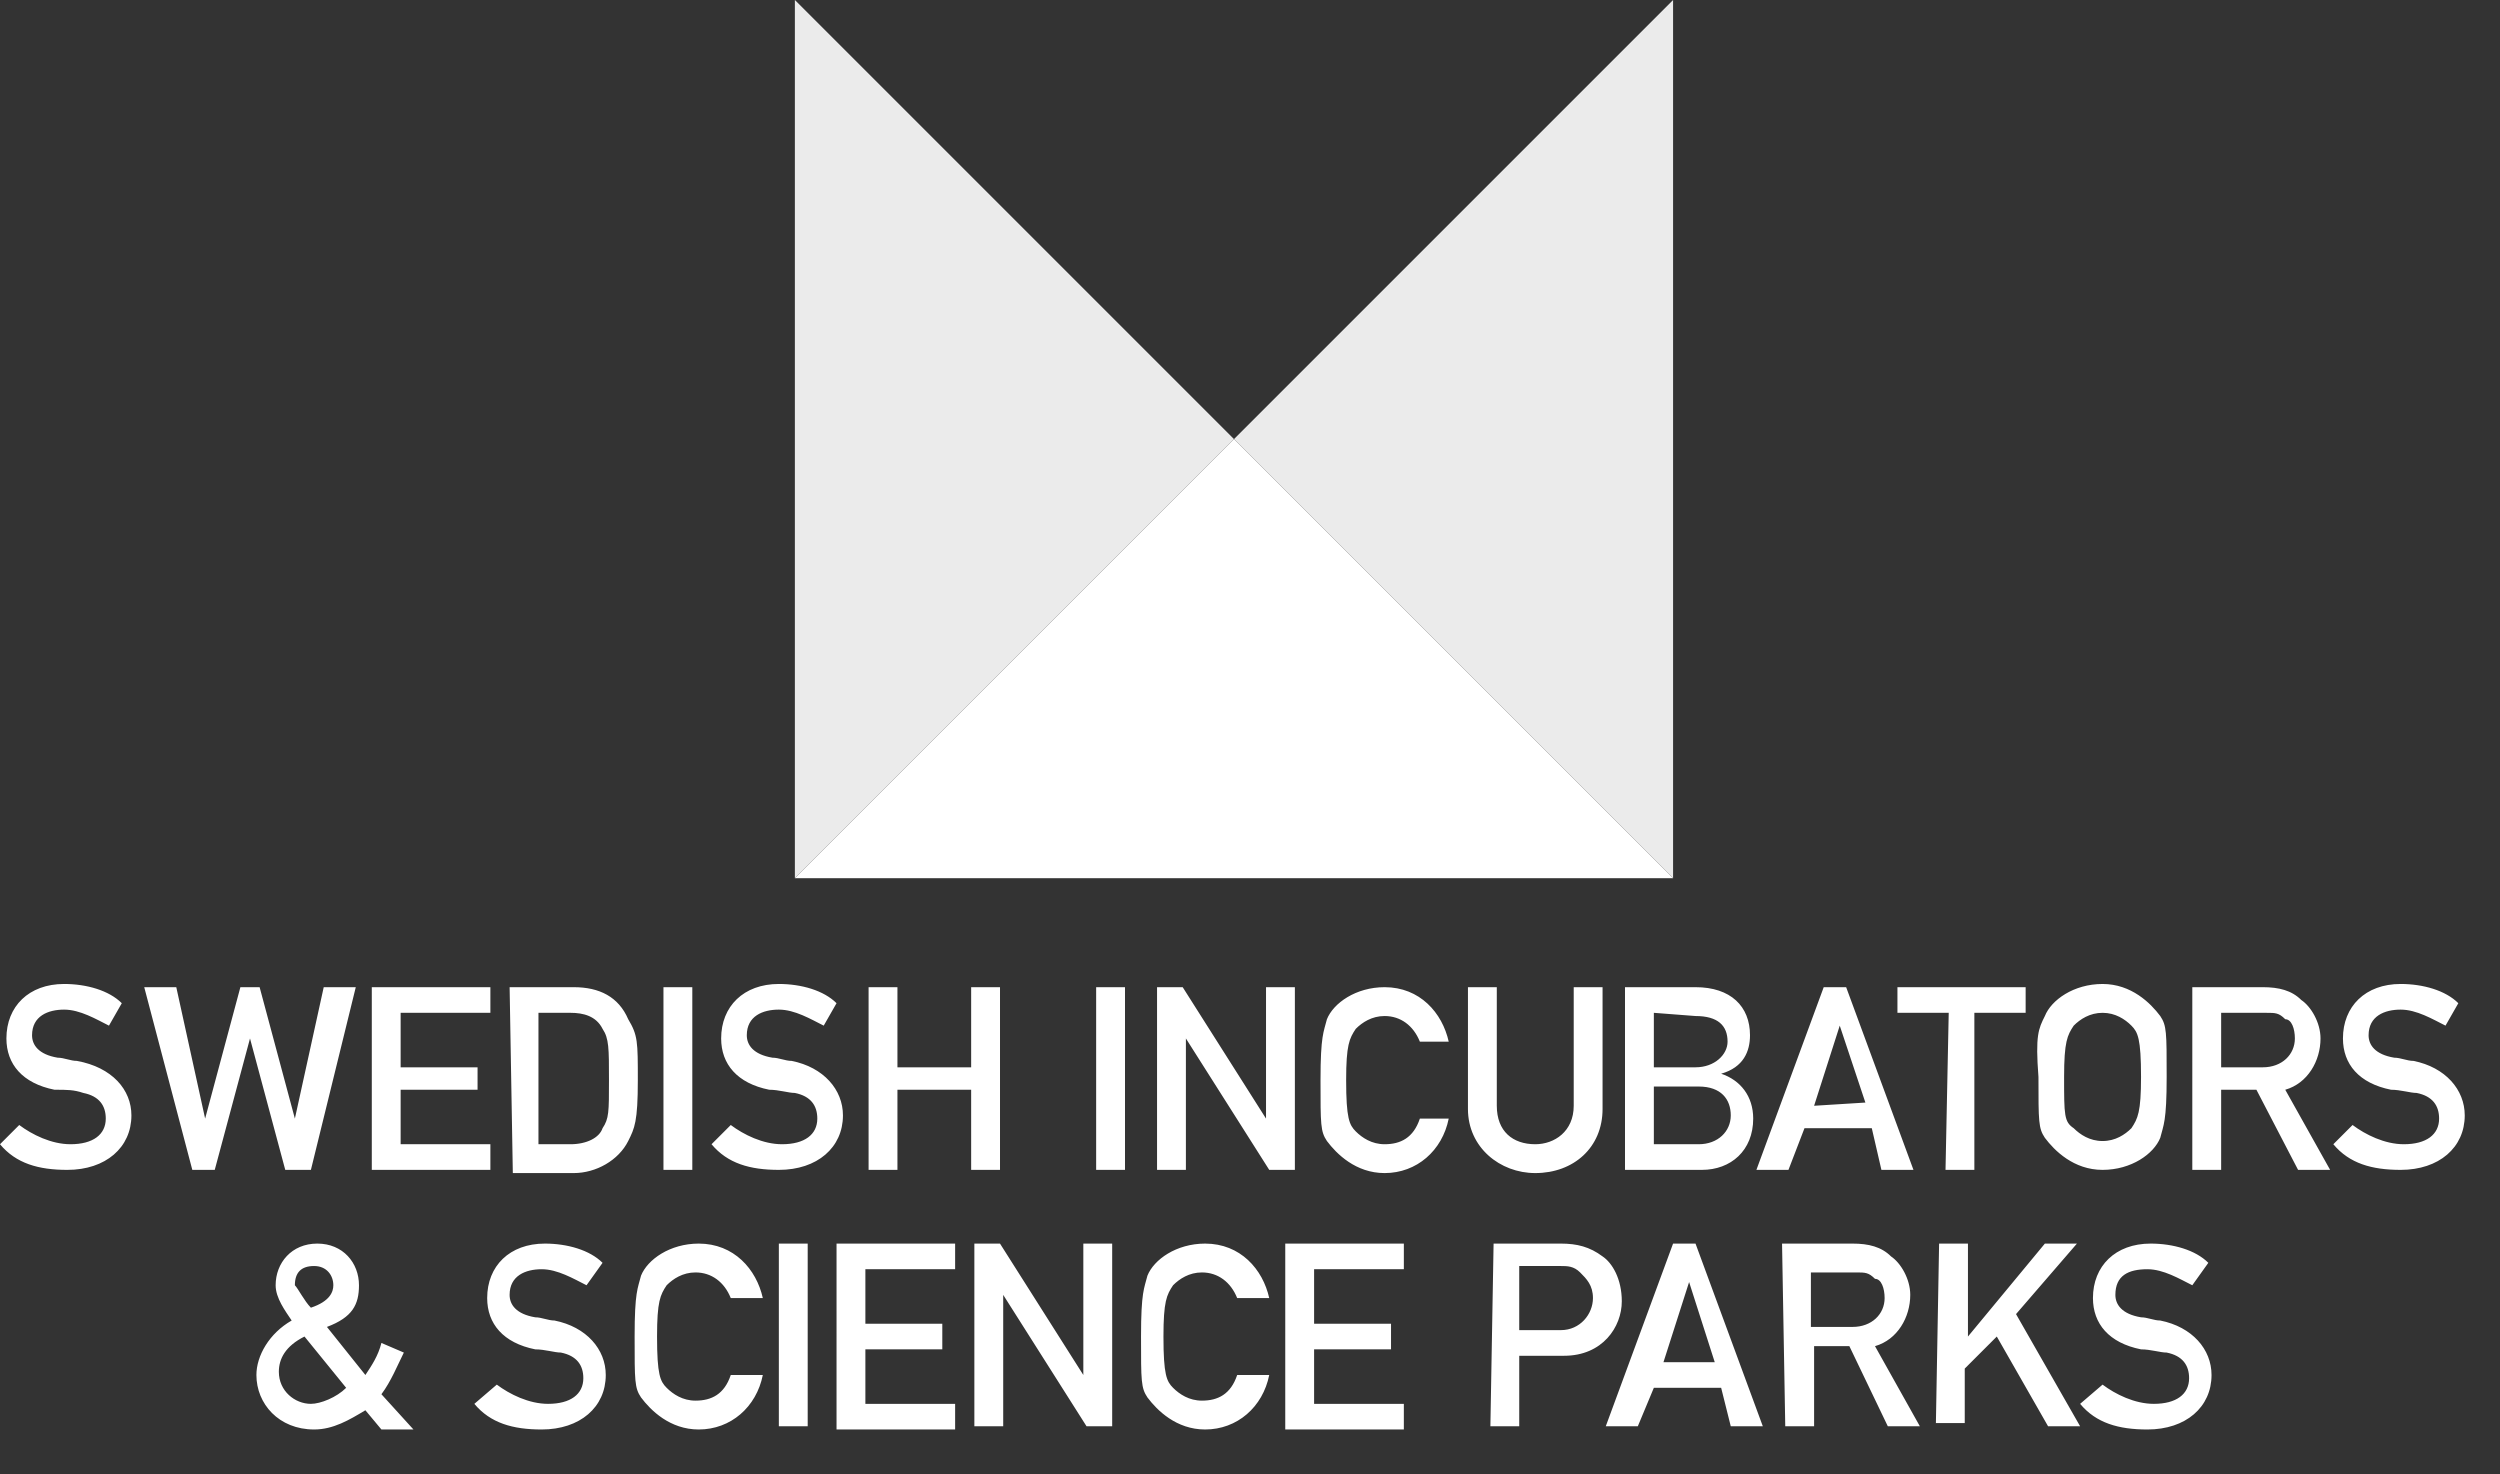 <svg version="1.1" xmlns="http://www.w3.org/2000/svg" xmlns:xlink="http://www.w3.org/1999/xlink" x="0px" y="0px"
	 viewBox="0 0 78 46" style="enable-background:new 0 0 78 46;" xml:space="preserve">
<rect x="0" y="0" width="78" height="46" fill="#333333" stroke="none"/>
<style type="text/css">
	.st0{fill:#FFFFFF;}
	.st1{opacity:0.9;fill:#FFFFFF;enable-background:new    ;}
</style>
<path class="st0" d="M24.8,27.4l13.7-13.7l13.7,13.7H38.5H24.8z"/>
<path class="st1" d="M52.2,27.4L38.5,13.7L52.2,0v13.7V27.4z M24.8,0l13.7,13.7L24.8,27.4V13.7V0z"/>
<path class="st0" d="M0.6,35.1c0.4,0.3,1,0.6,1.6,0.6c0.7,0,1.1-0.3,1.1-0.8c0-0.4-0.2-0.7-0.7-0.8C2.3,34,2.1,34,1.7,34
	c-1-0.2-1.5-0.8-1.5-1.6c0-1,0.7-1.7,1.8-1.7c0.7,0,1.4,0.2,1.8,0.6L3.4,32C3,31.8,2.5,31.5,2,31.5s-1,0.2-1,0.8
	c0,0.3,0.2,0.6,0.8,0.7c0.2,0,0.4,0.1,0.6,0.1c1.1,0.2,1.7,0.9,1.7,1.7c0,1-0.8,1.7-2,1.7c-0.9,0-1.6-0.2-2.1-0.8
	C0,35.7,0.6,35.1,0.6,35.1z M4.5,30.8h1l0.9,4.1l1.1-4.1h0.6l1.1,4.1l0.9-4.1h1l-1.4,5.7H8.9l-1.1-4.1l-1.1,4.1H6
	C6,36.5,4.5,30.8,4.5,30.8z M11.6,30.8h3.7v0.8h-2.8v1.7h2.4V34h-2.4v1.7h2.8v0.8h-3.7V30.8z M15.9,30.8h2c0.8,0,1.4,0.3,1.7,1
	c0.3,0.5,0.3,0.7,0.3,1.9c0,1.3-0.1,1.5-0.3,1.9c-0.3,0.6-1,1-1.7,1H16C16,36.6,15.9,30.8,15.9,30.8z M16.8,35.7h1
	c0.5,0,0.9-0.2,1-0.5c0.2-0.3,0.2-0.5,0.2-1.5s0-1.3-0.2-1.6c-0.2-0.4-0.6-0.5-1-0.5h-1V35.7z M20.7,30.8h0.9v5.7h-0.9V30.8z
	 M22.8,35.1c0.4,0.3,1,0.6,1.6,0.6c0.7,0,1.1-0.3,1.1-0.8c0-0.4-0.2-0.7-0.7-0.8c-0.2,0-0.5-0.1-0.8-0.1c-1-0.2-1.5-0.8-1.5-1.6
	c0-1,0.7-1.7,1.8-1.7c0.7,0,1.4,0.2,1.8,0.6L25.7,32c-0.4-0.2-0.9-0.5-1.4-0.5s-1,0.2-1,0.8c0,0.3,0.2,0.6,0.8,0.7
	c0.2,0,0.4,0.1,0.6,0.1c1,0.2,1.6,0.9,1.6,1.7c0,1-0.8,1.7-2,1.7c-0.9,0-1.6-0.2-2.1-0.8C22.2,35.7,22.8,35.1,22.8,35.1z M30.3,34
	H28v2.5h-0.9v-5.7H28v2.5h2.3v-2.5h0.9v5.7h-0.9C30.3,36.5,30.3,34,30.3,34z M34.2,30.8h0.9v5.7h-0.9V30.8z M36.1,30.8h0.8l2.6,4.1
	v-4.1h0.9v5.7h-0.8L37,32.4v4.1h-0.9C36.1,36.5,36.1,30.8,36.1,30.8z M45.2,34.9c-0.2,1-1,1.7-2,1.7c-0.9,0-1.5-0.6-1.8-1
	c-0.2-0.3-0.2-0.5-0.2-1.9s0.1-1.5,0.2-1.9c0.2-0.5,0.9-1,1.8-1c1.1,0,1.8,0.8,2,1.7h-0.9c-0.2-0.5-0.6-0.8-1.1-0.8
	c-0.4,0-0.7,0.2-0.9,0.4c-0.2,0.3-0.3,0.5-0.3,1.6c0,1.2,0.1,1.4,0.3,1.6c0.2,0.2,0.5,0.4,0.9,0.4c0.5,0,0.9-0.2,1.1-0.8H45.2z
	 M45.8,30.8h0.9v3.7c0,0.8,0.5,1.2,1.2,1.2c0.6,0,1.2-0.4,1.2-1.2v-3.7H50v3.8c0,1.2-0.9,2-2.1,2c-1.1,0-2.1-0.8-2.1-2
	C45.8,34.6,45.8,30.8,45.8,30.8z M50.7,30.8h2.2c1.1,0,1.7,0.6,1.7,1.5c0,0.5-0.2,1-0.9,1.2c0.6,0.2,1,0.7,1,1.4
	c0,1-0.7,1.6-1.6,1.6h-2.4V30.8z M51.6,31.6v1.7h1.3c0.6,0,1-0.4,1-0.8c0-0.5-0.3-0.8-1-0.8C52.9,31.7,51.6,31.6,51.6,31.6z
	 M51.6,34v1.7H53c0.6,0,1-0.4,1-0.9s-0.3-0.9-1-0.9h-1.4V34z M58.4,35.2h-2.1l-0.5,1.3h-1l2.1-5.7h0.7l2.1,5.7h-1L58.4,35.2z
	 M58.2,34.4L57.4,32l-0.8,2.5L58.2,34.4L58.2,34.4z M60.8,31.6h-1.6v-0.8h4v0.8h-1.6v4.9h-0.9L60.8,31.6z M63.8,31.7
	c0.2-0.5,0.9-1,1.8-1s1.5,0.6,1.8,1c0.2,0.3,0.2,0.5,0.2,1.9s-0.1,1.5-0.2,1.9c-0.2,0.5-0.9,1-1.8,1s-1.5-0.6-1.8-1
	c-0.2-0.3-0.2-0.5-0.2-1.9C63.5,32.3,63.6,32.1,63.8,31.7z M64.7,35.2c0.2,0.2,0.5,0.4,0.9,0.4s0.7-0.2,0.9-0.4
	c0.2-0.3,0.3-0.5,0.3-1.6c0-1.2-0.1-1.4-0.3-1.6c-0.2-0.2-0.5-0.4-0.9-0.4s-0.7,0.2-0.9,0.4c-0.2,0.3-0.3,0.5-0.3,1.6
	C64.4,34.8,64.4,35,64.7,35.2z M68.4,30.8h2.2c0.5,0,0.9,0.1,1.2,0.4c0.3,0.2,0.6,0.7,0.6,1.2c0,0.7-0.4,1.4-1.1,1.6l1.4,2.5h-1
	L70.4,34h-1.1v2.5h-0.9V30.8z M69.3,33.3h1.3c0.6,0,1-0.4,1-0.9c0-0.3-0.1-0.6-0.3-0.6c-0.2-0.2-0.3-0.2-0.6-0.2h-1.4
	C69.3,31.6,69.3,33.3,69.3,33.3z M73.4,35.1c0.4,0.3,1,0.6,1.6,0.6c0.7,0,1.1-0.3,1.1-0.8c0-0.4-0.2-0.7-0.7-0.8
	c-0.2,0-0.5-0.1-0.8-0.1c-1-0.2-1.5-0.8-1.5-1.6c0-1,0.7-1.7,1.8-1.7c0.7,0,1.4,0.2,1.8,0.6L76.3,32c-0.4-0.2-0.9-0.5-1.4-0.5
	s-1,0.2-1,0.8c0,0.3,0.2,0.6,0.8,0.7c0.2,0,0.4,0.1,0.6,0.1c1,0.2,1.6,0.9,1.6,1.7c0,1-0.8,1.7-2,1.7c-0.9,0-1.6-0.2-2.1-0.8
	C72.8,35.7,73.4,35.1,73.4,35.1z M11.4,44c-0.5,0.3-1,0.6-1.6,0.6c-1.1,0-1.8-0.8-1.8-1.7c0-0.6,0.4-1.3,1.1-1.7
	c-0.2-0.3-0.5-0.7-0.5-1.1c0-0.7,0.5-1.3,1.3-1.3s1.3,0.6,1.3,1.3c0,0.6-0.2,1-1,1.3l1.2,1.5c0.2-0.3,0.4-0.6,0.5-1l0.7,0.3
	c-0.2,0.4-0.4,0.9-0.7,1.3l1,1.1h-1C11.9,44.6,11.4,44,11.4,44z M9.5,41.7c-0.6,0.3-0.8,0.7-0.8,1.1c0,0.6,0.5,1,1,1
	c0.3,0,0.8-0.2,1.1-0.5L9.5,41.7z M9.7,40.8c0.6-0.2,0.7-0.5,0.7-0.7c0-0.3-0.2-0.6-0.6-0.6s-0.6,0.2-0.6,0.6
	C9.3,40.2,9.5,40.6,9.7,40.8z M15.5,43.2c0.4,0.3,1,0.6,1.6,0.6c0.7,0,1.1-0.3,1.1-0.8c0-0.4-0.2-0.7-0.7-0.8
	c-0.2,0-0.5-0.1-0.8-0.1c-1-0.2-1.5-0.8-1.5-1.6c0-1,0.7-1.7,1.8-1.7c0.7,0,1.4,0.2,1.8,0.6l-0.5,0.7c-0.4-0.2-0.9-0.5-1.4-0.5
	s-1,0.2-1,0.8c0,0.3,0.2,0.6,0.8,0.7c0.2,0,0.4,0.1,0.6,0.1c1,0.2,1.6,0.9,1.6,1.7c0,1-0.8,1.7-2,1.7c-0.9,0-1.6-0.2-2.1-0.8
	C14.8,43.8,15.5,43.2,15.5,43.2z M23.8,42.9c-0.2,1-1,1.7-2,1.7c-0.9,0-1.5-0.6-1.8-1c-0.2-0.3-0.2-0.5-0.2-1.9s0.1-1.5,0.2-1.9
	c0.2-0.5,0.9-1,1.8-1c1.1,0,1.8,0.8,2,1.7h-1c-0.2-0.5-0.6-0.8-1.1-0.8c-0.4,0-0.7,0.2-0.9,0.4c-0.2,0.3-0.3,0.5-0.3,1.6
	c0,1.2,0.1,1.4,0.3,1.6c0.2,0.2,0.5,0.4,0.9,0.4c0.5,0,0.9-0.2,1.1-0.8H23.8z M24.3,38.8h0.9v5.7h-0.9V38.8z M26.1,38.8h3.7v0.8H27
	v1.7h2.4v0.8H27v1.7h2.8v0.8h-3.7V38.8z M30.4,38.8h0.8l2.6,4.1v-4.1h0.9v5.7h-0.8l-2.6-4.1v4.1h-0.9V38.8z M39.6,42.9
	c-0.2,1-1,1.7-2,1.7c-0.9,0-1.5-0.6-1.8-1c-0.2-0.3-0.2-0.5-0.2-1.9s0.1-1.5,0.2-1.9c0.2-0.5,0.9-1,1.8-1c1.1,0,1.8,0.8,2,1.7h-1
	c-0.2-0.5-0.6-0.8-1.1-0.8c-0.4,0-0.7,0.2-0.9,0.4c-0.2,0.3-0.3,0.5-0.3,1.6c0,1.2,0.1,1.4,0.3,1.6c0.2,0.2,0.5,0.4,0.9,0.4
	c0.5,0,0.9-0.2,1.1-0.8H39.6z M40.1,38.8h3.7v0.8H41v1.7h2.4v0.8H41v1.7h2.8v0.8h-3.7V38.8z M46.6,38.8h2.1c0.5,0,0.9,0.1,1.3,0.4
	c0.3,0.2,0.6,0.7,0.6,1.4c0,0.8-0.6,1.7-1.8,1.7h-1.4v2.2h-0.9C46.5,44.5,46.6,38.8,46.6,38.8z M47.4,41.5h1.3c0.6,0,1-0.5,1-1
	c0-0.4-0.2-0.6-0.4-0.8s-0.4-0.2-0.6-0.2h-1.3V41.5z M53.7,43.3h-2.1l-0.5,1.2h-1l2.1-5.7h0.7l2.1,5.7h-1L53.7,43.3z M53.5,42.5
	L52.7,40l-0.8,2.5H53.5z M55.6,38.8h2.2c0.5,0,0.9,0.1,1.2,0.4c0.3,0.2,0.6,0.7,0.6,1.2c0,0.7-0.4,1.4-1.1,1.6l1.4,2.5h-1L57.7,42
	h-1.1v2.5h-0.9L55.6,38.8L55.6,38.8z M56.5,41.4h1.3c0.6,0,1-0.4,1-0.9c0-0.3-0.1-0.6-0.3-0.6c-0.2-0.2-0.3-0.2-0.6-0.2h-1.4V41.4z
	 M60.5,38.8h0.9v2.9l2.4-2.9h1L62.9,41l2,3.5h-1l-1.6-2.8l-1,1v1.7h-0.9C60.4,44.4,60.5,38.8,60.5,38.8z M65.6,43.2
	c0.4,0.3,1,0.6,1.6,0.6c0.7,0,1.1-0.3,1.1-0.8c0-0.4-0.2-0.7-0.7-0.8c-0.2,0-0.5-0.1-0.8-0.1c-1-0.2-1.5-0.8-1.5-1.6
	c0-1,0.7-1.7,1.8-1.7c0.7,0,1.4,0.2,1.8,0.6l-0.5,0.7c-0.4-0.2-0.9-0.5-1.4-0.5c-0.6,0-1,0.2-1,0.8c0,0.3,0.2,0.6,0.8,0.7
	c0.2,0,0.4,0.1,0.6,0.1c1,0.2,1.6,0.9,1.6,1.7c0,1-0.8,1.7-2,1.7c-0.9,0-1.6-0.2-2.1-0.8C64.9,43.8,65.6,43.2,65.6,43.2z"/>
</svg>
